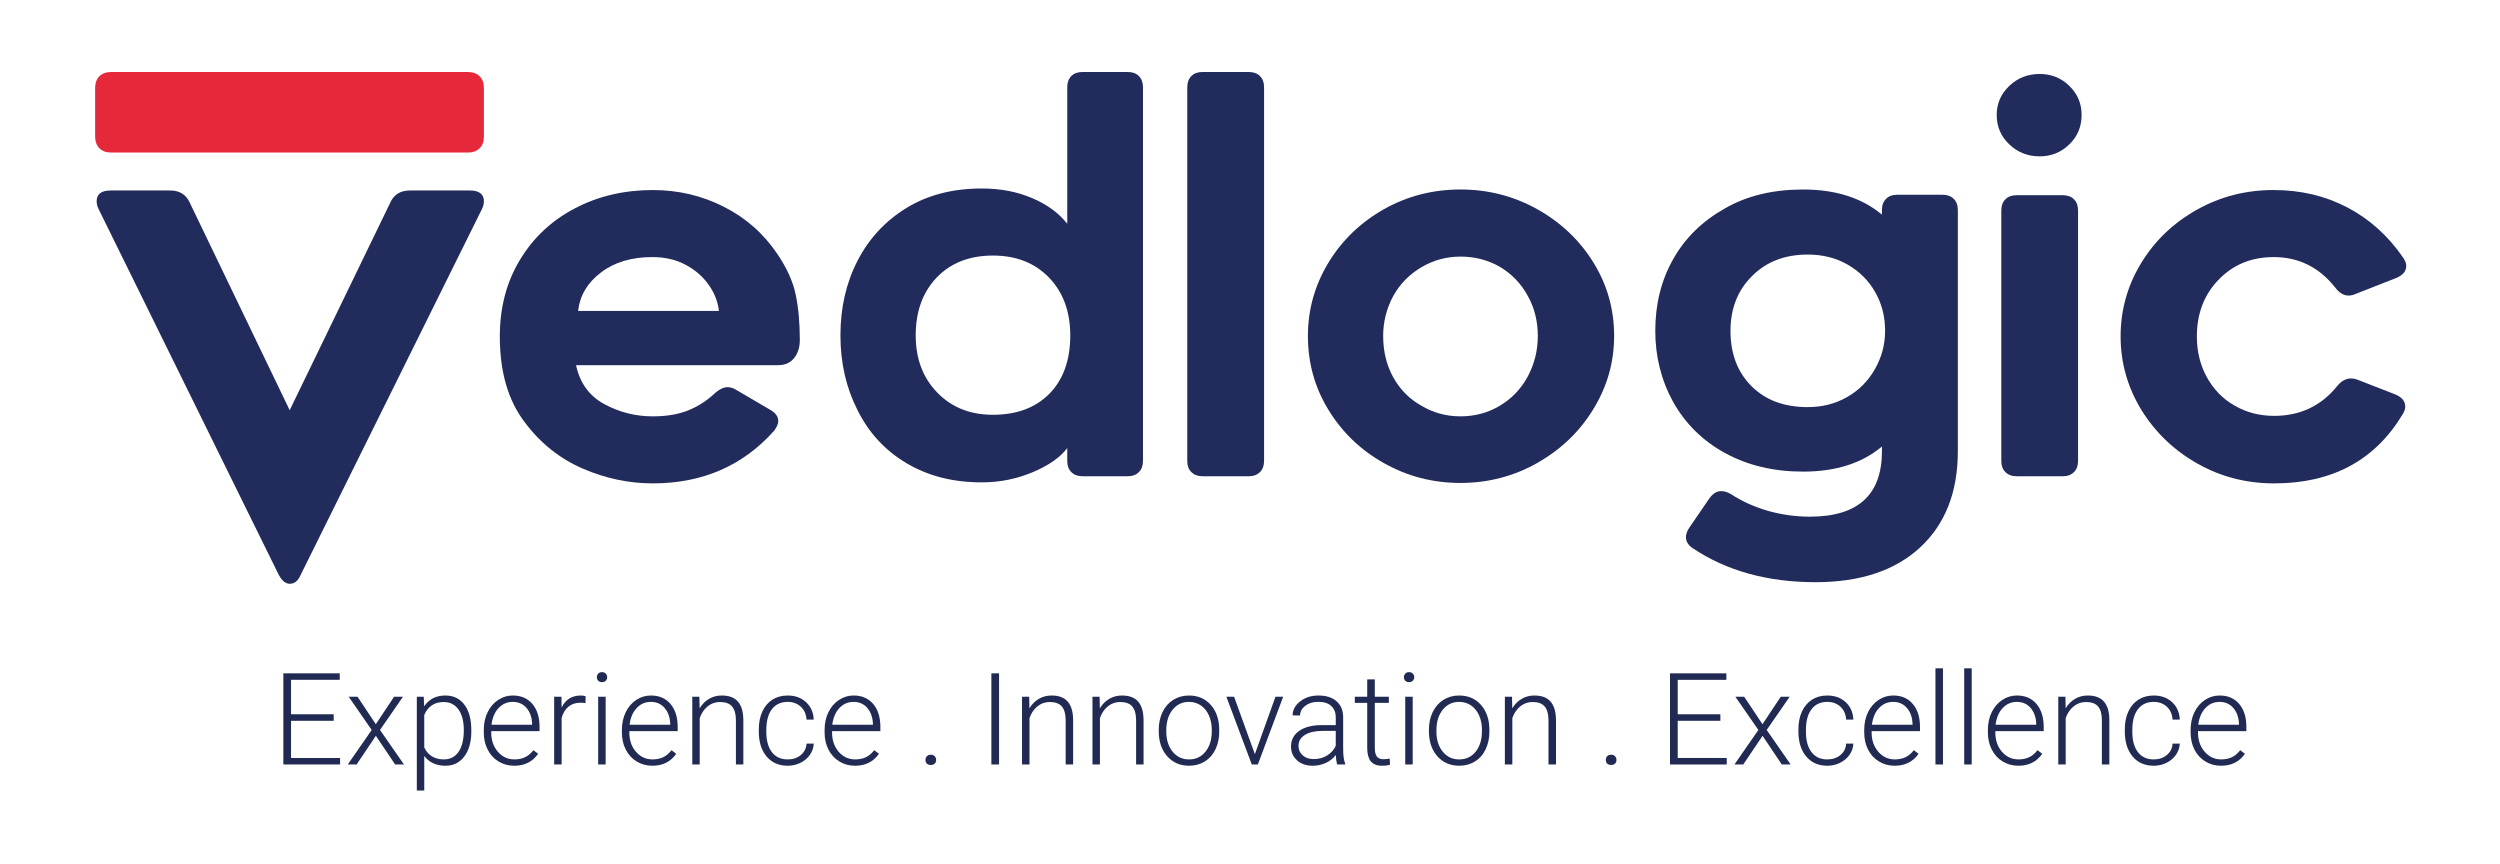 <?xml version="1.0" encoding="UTF-8"?> <svg xmlns="http://www.w3.org/2000/svg" xmlns:xlink="http://www.w3.org/1999/xlink" version="1.1" id="Layer_1" x="0px" y="0px" viewBox="0 0 400 138.17" style="enable-background:new 0 0 400 138.17;" xml:space="preserve"> <g> <path style="fill:#E6293A;" d="M15.903,12.201c0.461-0.453,1.098-0.681,1.899-0.681h57.045c0.809,0,1.43,0.228,1.891,0.681 c0.468,0.461,0.689,1.096,0.689,1.89v7.745c0,0.785-0.22,1.426-0.689,1.883c-0.461,0.465-1.082,0.691-1.891,0.691H17.802 c-0.801,0-1.438-0.226-1.899-0.691c-0.452-0.457-0.681-1.098-0.681-1.883v-7.745C15.222,13.297,15.451,12.662,15.903,12.201z"></path> <path style="fill:#212C5C;" d="M93.236,74.976c-3.657-1.592-6.749-4.037-9.252-7.382c-2.68-3.488-4.014-8.073-4.014-13.762 c0-4.629,1.074-8.728,3.237-12.285c2.151-3.549,5.083-6.295,8.8-8.225c3.705-1.943,7.875-2.916,12.453-2.916 c4.046,0,7.823,0.889,11.344,2.672c3.521,1.77,6.409,4.32,8.635,7.65c1.47,2.191,2.436,4.32,2.868,6.385 c0.436,2.091,0.665,4.508,0.665,7.306c0,1.148-0.305,2.097-0.902,2.86c-0.613,0.769-1.454,1.148-2.547,1.148H92.17 c0.601,2.83,2.095,4.914,4.51,6.225c2.391,1.303,4.991,1.965,7.778,1.965c2.239,0,4.146-0.333,5.732-0.986 c1.578-0.653,3-1.586,4.262-2.784c0.705-0.599,1.362-0.903,1.97-0.903c0.485,0,0.973,0.17,1.47,0.495l5.319,3.118 c0.869,0.482,1.31,1.087,1.31,1.796c0,0.441-0.208,0.951-0.649,1.554c-5.015,5.629-11.503,8.435-19.414,8.435 C100.638,77.341,96.897,76.55,93.236,74.976z M96.148,43.601c-2.155,1.637-3.377,3.689-3.653,6.145h22.535 c-0.172-1.482-0.713-2.876-1.646-4.184c-0.925-1.312-2.155-2.379-3.685-3.195c-1.526-0.821-3.305-1.235-5.323-1.235 C101.043,41.132,98.291,41.957,96.148,43.601z"></path> <path style="fill:#212C5C;" d="M171.414,75.537c-0.441-0.429-0.653-1.029-0.653-1.796v-2.047c-1.102,1.466-2.932,2.756-5.492,3.844 c-2.575,1.087-5.295,1.642-8.195,1.642c-4.578,0-8.6-1.022-12.048-3.078c-3.433-2.041-6.056-4.887-7.855-8.546 c-1.798-3.553-2.7-7.508-2.7-11.888c0-4.414,0.905-8.407,2.736-11.954c1.839-3.559,4.442-6.355,7.819-8.436 c3.392-2.075,7.406-3.118,12.048-3.118c3.004,0,5.704,0.518,8.107,1.552c2.407,1.041,4.27,2.413,5.58,4.095V13.979 c0-0.769,0.212-1.374,0.653-1.809c0.429-0.441,1.033-0.651,1.798-0.651h7.21c0.765,0,1.362,0.21,1.799,0.651 c0.441,0.435,0.657,1.04,0.657,1.809v59.761c0,0.767-0.217,1.368-0.657,1.796c-0.436,0.436-1.033,0.665-1.799,0.665h-7.21 C172.447,76.202,171.843,75.973,171.414,75.537z M167.841,44.413c-2.271-2.343-5.251-3.525-8.964-3.525 c-3.761,0-6.765,1.182-9.016,3.525c-2.235,2.351-3.349,5.437-3.349,9.254c0,3.715,1.141,6.759,3.437,9.13 c2.291,2.383,5.263,3.567,8.928,3.567c3.817,0,6.833-1.135,9.056-3.397c2.203-2.261,3.309-5.365,3.309-9.301 C171.242,49.85,170.104,46.764,167.841,44.413z"></path> <path style="fill:#212C5C;" d="M190.624,75.537c-0.445-0.429-0.661-1.029-0.661-1.796V13.979c0-0.769,0.217-1.374,0.661-1.809 c0.428-0.441,1.029-0.651,1.794-0.651h7.374c0.765,0,1.362,0.21,1.803,0.651c0.432,0.435,0.657,1.04,0.657,1.809v59.761 c0,0.767-0.224,1.368-0.657,1.796c-0.441,0.436-1.038,0.665-1.803,0.665h-7.374C191.653,76.202,191.053,75.973,190.624,75.537z"></path> <path style="fill:#212C5C;" d="M221.434,74.101c-3.741-2.097-6.705-4.941-8.892-8.546c-2.179-3.553-3.276-7.486-3.276-11.802 c0-4.208,1.098-8.113,3.276-11.716c2.187-3.603,5.167-6.469,8.94-8.596c3.701-2.071,7.77-3.123,12.201-3.123 c4.414,0,8.523,1.059,12.289,3.161c3.757,2.097,6.777,4.955,8.996,8.558c2.195,3.553,3.292,7.452,3.292,11.716 c0,4.208-1.114,8.111-3.333,11.718c-2.195,3.607-5.199,6.462-8.956,8.599c-3.765,2.131-7.875,3.202-12.289,3.202 C229.253,77.273,225.175,76.214,221.434,74.101z M227.45,42.744c-1.907,1.108-3.405,2.636-4.494,4.546 c-1.098,2.011-1.65,4.176-1.65,6.463c0,2.457,0.537,4.662,1.602,6.591c1.074,1.938,2.556,3.47,4.47,4.544 c1.906,1.149,3.997,1.726,6.305,1.726c2.283,0,4.382-0.559,6.264-1.685c1.891-1.112,3.381-2.657,4.462-4.628 c1.09-2.019,1.642-4.206,1.642-6.549c0-2.347-0.536-4.5-1.61-6.419c-1.057-1.945-2.547-3.499-4.454-4.636 c-1.915-1.098-4.022-1.642-6.305-1.642C231.448,41.056,229.357,41.623,227.45,42.744z"></path> <path style="fill:#212C5C;" d="M312.59,31.806c0.44,0.43,0.665,1.031,0.665,1.792v38.586c0,6.555-2.019,11.682-6.032,15.403 c-4.013,3.711-9.597,5.564-16.751,5.564c-7.642,0-14.171-1.801-19.578-5.401c-0.761-0.489-1.146-1.093-1.146-1.806 c0-0.495,0.2-1.016,0.568-1.552l3.196-4.67c0.561-0.769,1.186-1.144,1.891-1.144c0.488,0,1.009,0.162,1.562,0.484 c1.739,1.148,3.717,2.035,5.888,2.666c2.187,0.623,4.43,0.939,6.721,0.939c7.706,0,11.536-3.485,11.536-10.482v-0.743 c-3.205,2.688-7.41,4.017-12.601,4.017c-4.702,0-8.844-0.979-12.457-2.95c-3.605-1.959-6.385-4.7-8.348-8.197 c-1.915-3.485-2.86-7.28-2.86-11.375c0-4.262,0.945-8.083,2.86-11.466c1.899-3.387,4.662-6.092,8.267-8.115 c3.501-2.025,7.667-3.036,12.537-3.036c5.191,0,9.397,1.342,12.601,4.022v-0.743c0-0.761,0.224-1.362,0.673-1.792 c0.424-0.435,1.018-0.647,1.794-0.647h7.21C311.556,31.158,312.149,31.371,312.59,31.806z M295.503,63.546 c1.899-1.067,3.372-2.552,4.478-4.474c1.089-1.911,1.634-3.957,1.634-6.136c0-2.297-0.529-4.368-1.602-6.23 c-1.057-1.853-2.556-3.323-4.47-4.414c-1.842-1.043-3.949-1.564-6.296-1.564c-3.669,0-6.633,1.144-8.924,3.441 c-2.299,2.285-3.445,5.209-3.445,8.768c0,3.655,1.121,6.605,3.356,8.842c2.251,2.249,5.239,3.358,9.012,3.358 C291.537,65.137,293.636,64.614,295.503,63.546z"></path> <path style="fill:#212C5C;" d="M320.865,75.537c-0.433-0.429-0.657-1.029-0.657-1.796V33.688c0-0.777,0.224-1.37,0.657-1.802 c0.425-0.439,1.041-0.653,1.802-0.653h7.37c0.769,0,1.37,0.214,1.794,0.653c0.449,0.433,0.657,1.025,0.657,1.802v40.053 c0,0.767-0.208,1.368-0.657,1.796c-0.424,0.436-1.025,0.665-1.794,0.665h-7.37C321.906,76.202,321.29,75.973,320.865,75.537z"></path> <path style="fill:#212C5C;" d="M351.627,74.195c-3.749-2.107-6.737-4.957-8.98-8.566c-2.235-3.657-3.349-7.582-3.349-11.798 c0-4.21,1.082-8.107,3.269-11.706c2.187-3.613,5.183-6.471,9.004-8.61c3.725-2.069,7.795-3.11,12.201-3.11 c4.326,0,8.251,0.925,11.808,2.788c3.549,1.859,6.529,4.544,8.916,8.021c0.345,0.499,0.505,0.941,0.505,1.318 c0,0.867-0.553,1.526-1.642,1.961l-6.473,2.541c-0.376,0.174-0.761,0.256-1.146,0.256c-0.753,0-1.474-0.45-2.131-1.312 c-2.563-3.232-5.84-4.846-9.837-4.846c-3.533,0-6.465,1.201-8.788,3.615c-2.331,2.391-3.485,5.433-3.485,9.085 c0,2.409,0.537,4.584,1.594,6.513c1.073,1.938,2.539,3.47,4.43,4.544c1.882,1.096,3.997,1.648,6.344,1.648 c4.158,0,7.506-1.584,10.078-4.758c0.657-0.817,1.394-1.228,2.211-1.228c0.385,0,0.753,0.086,1.146,0.242l5.896,2.293 c1.09,0.443,1.642,1.093,1.642,1.971c0,0.381-0.144,0.791-0.416,1.226c-4.422,7.372-11.279,11.059-20.556,11.059 C359.437,77.341,355.352,76.296,351.627,74.195z"></path> <path style="fill:#212C5C;" d="M331.095,23.092c-1.298,1.284-2.892,1.925-4.742,1.925c-1.907,0-3.533-0.641-4.871-1.925 c-1.346-1.278-2.011-2.846-2.011-4.71c0-1.796,0.665-3.344,2.011-4.634c1.338-1.278,2.964-1.911,4.871-1.911 c1.85,0,3.444,0.633,4.742,1.911c1.33,1.29,1.963,2.838,1.963,4.634C333.057,20.246,332.424,21.814,331.095,23.092z"></path> <g> <polygon style="fill:#212C5C;" points="46.901,64.496 46.349,65.629 46.36,65.635 "></polygon> <path style="fill:#212C5C;" d="M75.164,30.478h-9.577c-1.498,0-2.555,0.635-3.128,1.911L46.901,64.496l-0.541,1.139l-0.012-0.006 L30.343,32.388c-0.593-1.276-1.622-1.911-3.136-1.911h-9.493c-1.502,0-2.251,0.581-2.251,1.737c0,0.402,0.112,0.849,0.345,1.301 l23.175,47.058l5.636,11.431c0.517,0.937,1.093,1.4,1.742,1.4c0.749,0,1.33-0.463,1.735-1.4l28.983-58.49 c0.232-0.452,0.348-0.899,0.348-1.301C77.427,31.058,76.666,30.478,75.164,30.478z"></path> </g> <g> <g> <path style="fill:#202A53;" d="M53.39,115.327h-6.825v5.948h7.847v1.043h-9.076v-14.584h9.024v1.039h-7.795v5.511h6.825V115.327z "></path> <path style="fill:#202A53;" d="M60.131,115.875l2.924-4.396h1.418l-3.673,5.317l3.837,5.522h-1.414l-3.084-4.588l-3.084,4.588 h-1.414l3.829-5.522l-3.677-5.317h1.41L60.131,115.875z"></path> <path style="fill:#202A53;" d="M75.412,117.011c0,1.688-0.372,3.028-1.121,4.017c-0.745,0.991-1.746,1.49-3,1.49 c-1.486,0-2.623-0.52-3.408-1.562v5.527h-1.19v-15.004h1.109l0.06,1.532c0.781-1.154,1.911-1.73,3.396-1.73 c1.298,0,2.311,0.488,3.052,1.47c0.733,0.982,1.101,2.343,1.101,4.088V117.011z M74.21,116.797c0-1.382-0.284-2.471-0.849-3.272 c-0.569-0.801-1.358-1.202-2.375-1.202c-0.733,0-1.366,0.176-1.895,0.529c-0.525,0.356-0.929,0.869-1.21,1.544v5.197 c0.288,0.621,0.697,1.096,1.23,1.424c0.536,0.324,1.166,0.491,1.899,0.491c1.005,0,1.79-0.403,2.355-1.208 C73.93,119.494,74.21,118.327,74.21,116.797z"></path> <path style="fill:#202A53;" d="M82.265,122.518c-0.921,0-1.754-0.228-2.499-0.683c-0.745-0.452-1.322-1.085-1.738-1.897 c-0.413-0.811-0.621-1.722-0.621-2.73v-0.433c0-1.041,0.201-1.977,0.609-2.812c0.4-0.835,0.965-1.492,1.686-1.969 c0.721-0.477,1.502-0.715,2.343-0.715c1.318,0,2.359,0.447,3.132,1.346c0.769,0.899,1.153,2.125,1.153,3.683v0.669H78.6v0.23 c0,1.23,0.348,2.253,1.057,3.07c0.705,0.819,1.59,1.228,2.659,1.228c0.641,0,1.205-0.116,1.694-0.351 c0.493-0.236,0.941-0.609,1.338-1.123l0.753,0.573C85.221,121.88,83.939,122.518,82.265,122.518z M82.045,112.301 c-0.901,0-1.662,0.333-2.279,0.991c-0.617,0.663-0.993,1.552-1.125,2.666h6.497v-0.13c-0.028-1.041-0.329-1.89-0.889-2.545 S82.95,112.301,82.045,112.301z"></path> <path style="fill:#202A53;" d="M93.673,112.501c-0.253-0.046-0.525-0.07-0.809-0.07c-0.749,0-1.382,0.208-1.903,0.627 c-0.513,0.417-0.881,1.023-1.101,1.819v7.442h-1.194v-10.839h1.169l0.024,1.723c0.633-1.282,1.65-1.921,3.052-1.921 c0.336,0,0.597,0.04,0.793,0.128L93.673,112.501z"></path> <path style="fill:#202A53;" d="M95.495,108.351c0-0.226,0.076-0.418,0.22-0.573c0.148-0.158,0.349-0.236,0.601-0.236 c0.256,0,0.457,0.078,0.609,0.236c0.148,0.154,0.224,0.347,0.224,0.573c0,0.224-0.076,0.413-0.224,0.567 c-0.152,0.152-0.352,0.226-0.609,0.226c-0.252,0-0.453-0.074-0.601-0.226C95.571,108.764,95.495,108.576,95.495,108.351z M96.905,122.318h-1.197v-10.839h1.197V122.318z"></path> <path style="fill:#202A53;" d="M104.363,122.518c-0.921,0-1.754-0.228-2.499-0.683c-0.749-0.452-1.326-1.085-1.738-1.897 c-0.417-0.811-0.621-1.722-0.621-2.73v-0.433c0-1.041,0.201-1.977,0.605-2.812c0.404-0.835,0.965-1.492,1.686-1.969 c0.721-0.477,1.502-0.715,2.347-0.715c1.314,0,2.355,0.447,3.128,1.346c0.769,0.899,1.157,2.125,1.157,3.683v0.669h-7.734v0.23 c0,1.23,0.352,2.253,1.057,3.07c0.705,0.819,1.59,1.228,2.659,1.228c0.641,0,1.206-0.116,1.698-0.351 c0.488-0.236,0.937-0.609,1.338-1.123l0.749,0.573C107.315,121.88,106.037,122.518,104.363,122.518z M104.143,112.301 c-0.905,0-1.662,0.333-2.279,0.991c-0.621,0.663-0.993,1.552-1.13,2.666h6.501v-0.13c-0.032-1.041-0.333-1.89-0.889-2.545 C105.785,112.627,105.048,112.301,104.143,112.301z"></path> <path style="fill:#202A53;" d="M111.901,111.479l0.04,1.855c0.409-0.671,0.917-1.18,1.526-1.53 c0.605-0.35,1.278-0.523,2.011-0.523c1.162,0,2.027,0.322,2.595,0.982c0.565,0.653,0.857,1.634,0.861,2.944v7.112h-1.189v-7.122 c-0.008-0.967-0.212-1.69-0.621-2.163c-0.404-0.475-1.049-0.711-1.938-0.711c-0.737,0-1.394,0.233-1.967,0.697 c-0.569,0.463-0.989,1.09-1.266,1.875v7.424h-1.189v-10.839H111.901z"></path> <path style="fill:#202A53;" d="M126.037,121.507c0.837,0,1.53-0.236,2.099-0.707c0.565-0.47,0.869-1.082,0.913-1.826h1.153 c-0.032,0.661-0.24,1.262-0.621,1.804c-0.38,0.547-0.885,0.973-1.518,1.28c-0.633,0.307-1.306,0.461-2.027,0.461 c-1.422,0-2.552-0.495-3.381-1.484c-0.833-0.987-1.246-2.317-1.246-3.987v-0.356c0-1.07,0.184-2.015,0.561-2.838 c0.372-0.819,0.909-1.454,1.606-1.903c0.697-0.445,1.514-0.669,2.451-0.669c1.186,0,2.167,0.352,2.936,1.061 c0.773,0.707,1.185,1.636,1.237,2.794h-1.153c-0.052-0.849-0.357-1.532-0.913-2.057c-0.561-0.519-1.262-0.779-2.107-0.779 c-1.081,0-1.922,0.393-2.523,1.172c-0.593,0.781-0.893,1.879-0.893,3.287v0.35c0,1.382,0.301,2.459,0.893,3.237 C124.106,121.121,124.947,121.507,126.037,121.507z"></path> <path style="fill:#202A53;" d="M136.795,122.518c-0.921,0-1.754-0.228-2.499-0.683c-0.745-0.452-1.326-1.085-1.739-1.897 c-0.416-0.811-0.621-1.722-0.621-2.73v-0.433c0-1.041,0.2-1.977,0.605-2.812c0.405-0.835,0.965-1.492,1.687-1.969 c0.725-0.477,1.506-0.715,2.347-0.715c1.314,0,2.359,0.447,3.128,1.346c0.769,0.899,1.157,2.125,1.157,3.683v0.669h-7.73v0.23 c0,1.23,0.352,2.253,1.053,3.07c0.705,0.819,1.594,1.228,2.659,1.228c0.641,0,1.206-0.116,1.698-0.351 c0.489-0.236,0.937-0.609,1.338-1.123l0.753,0.573C139.747,121.88,138.473,122.518,136.795,122.518z M136.575,112.301 c-0.901,0-1.662,0.333-2.279,0.991c-0.621,0.663-0.993,1.552-1.13,2.666h6.501v-0.13c-0.032-1.041-0.332-1.89-0.889-2.545 C138.217,112.627,137.484,112.301,136.575,112.301z"></path> <path style="fill:#202A53;" d="M148.071,121.597c0-0.234,0.076-0.43,0.224-0.597c0.153-0.164,0.361-0.246,0.629-0.246 c0.268,0,0.477,0.082,0.633,0.246c0.152,0.167,0.228,0.363,0.228,0.597c0,0.235-0.076,0.423-0.228,0.575 c-0.156,0.15-0.365,0.224-0.633,0.224c-0.269,0-0.477-0.074-0.629-0.224C148.147,122.02,148.071,121.832,148.071,121.597z"></path> <path style="fill:#202A53;" d="M159.85,122.318h-1.23v-14.584h1.23V122.318z"></path> <path style="fill:#202A53;" d="M164.669,111.479l0.04,1.855c0.404-0.671,0.917-1.18,1.522-1.53 c0.609-0.35,1.278-0.523,2.015-0.523c1.162,0,2.027,0.322,2.591,0.982c0.569,0.653,0.857,1.634,0.865,2.944v7.112h-1.194v-7.122 c-0.008-0.967-0.212-1.69-0.617-2.163c-0.405-0.475-1.05-0.711-1.939-0.711c-0.741,0-1.398,0.233-1.967,0.697 c-0.569,0.463-0.993,1.09-1.266,1.875v7.424h-1.194v-10.839H164.669z"></path> <path style="fill:#202A53;" d="M175.936,111.479l0.04,1.855c0.409-0.671,0.917-1.18,1.522-1.53 c0.609-0.35,1.278-0.523,2.015-0.523c1.162,0,2.031,0.322,2.595,0.982c0.565,0.653,0.853,1.634,0.861,2.944v7.112h-1.194v-7.122 c-0.004-0.967-0.212-1.69-0.617-2.163c-0.4-0.475-1.049-0.711-1.934-0.711c-0.745,0-1.398,0.233-1.971,0.697 c-0.569,0.463-0.993,1.09-1.266,1.875v7.424h-1.194v-10.839H175.936z"></path> <path style="fill:#202A53;" d="M185.401,116.739c0-1.039,0.204-1.981,0.609-2.816c0.404-0.833,0.973-1.482,1.71-1.947 c0.741-0.464,1.574-0.695,2.512-0.695c1.438,0,2.607,0.503,3.504,1.514c0.897,1.013,1.342,2.356,1.342,4.024v0.248 c0,1.05-0.2,1.995-0.605,2.832c-0.404,0.839-0.973,1.484-1.71,1.936c-0.733,0.455-1.57,0.683-2.511,0.683 c-1.434,0-2.603-0.507-3.501-1.518c-0.897-1.011-1.35-2.353-1.35-4.021V116.739z M186.607,117.067 c0,1.298,0.336,2.359,1.005,3.193c0.673,0.831,1.554,1.248,2.639,1.248c1.082,0,1.959-0.417,2.628-1.248 c0.673-0.833,1.009-1.929,1.009-3.291v-0.23c0-0.829-0.156-1.586-0.461-2.275c-0.308-0.687-0.741-1.22-1.294-1.598 c-0.557-0.374-1.189-0.565-1.902-0.565c-1.066,0-1.943,0.419-2.612,1.258c-0.677,0.837-1.013,1.935-1.013,3.29V117.067z"></path> <path style="fill:#202A53;" d="M200.778,120.666l3.297-9.187h1.23l-4.046,10.839h-0.973l-4.065-10.839h1.234L200.778,120.666z"></path> <path style="fill:#202A53;" d="M213.952,122.318c-0.112-0.34-0.192-0.845-0.224-1.512c-0.425,0.547-0.961,0.971-1.61,1.266 c-0.649,0.296-1.338,0.446-2.067,0.446c-1.041,0-1.883-0.29-2.527-0.871c-0.641-0.582-0.961-1.317-0.961-2.205 c0-1.055,0.433-1.89,1.31-2.503c0.881-0.615,2.099-0.921,3.669-0.921h2.179v-1.232c0-0.775-0.24-1.384-0.721-1.828 c-0.473-0.445-1.169-0.667-2.091-0.667c-0.833,0-1.522,0.214-2.075,0.641c-0.545,0.427-0.817,0.943-0.817,1.542l-1.198-0.01 c0-0.859,0.401-1.608,1.198-2.237c0.801-0.631,1.786-0.945,2.956-0.945c1.21,0,2.163,0.299,2.86,0.905 c0.697,0.605,1.057,1.446,1.073,2.529v5.127c0,1.048,0.112,1.835,0.329,2.355v0.12H213.952z M210.187,121.455 c0.809,0,1.522-0.194,2.147-0.579c0.633-0.387,1.098-0.907,1.386-1.552v-2.385h-2.147c-1.202,0.014-2.131,0.232-2.804,0.657 c-0.673,0.422-1.009,1.005-1.009,1.748c0,0.605,0.216,1.109,0.673,1.51C208.881,121.257,209.466,121.455,210.187,121.455z"></path> <path style="fill:#202A53;" d="M219.968,108.706v2.773h2.243v0.982h-2.243v7.23c0,0.601,0.112,1.051,0.32,1.344 c0.224,0.294,0.585,0.441,1.089,0.441c0.2,0,0.529-0.032,0.977-0.1l0.048,0.975c-0.313,0.112-0.745,0.168-1.282,0.168 c-0.825,0-1.418-0.24-1.803-0.717c-0.368-0.477-0.561-1.181-0.561-2.107v-7.234h-1.986v-0.982h1.986v-2.773H219.968z"></path> <path style="fill:#202A53;" d="M224.622,108.351c0-0.226,0.08-0.418,0.224-0.573c0.144-0.158,0.345-0.236,0.601-0.236 s0.449,0.078,0.601,0.236c0.152,0.154,0.232,0.347,0.232,0.573c0,0.224-0.08,0.413-0.232,0.567 c-0.152,0.152-0.345,0.226-0.601,0.226s-0.456-0.074-0.601-0.226C224.702,108.764,224.622,108.576,224.622,108.351z M226.032,122.318h-1.194v-10.839h1.194V122.318z"></path> <path style="fill:#202A53;" d="M228.628,116.739c0-1.039,0.2-1.981,0.609-2.816c0.409-0.833,0.977-1.482,1.714-1.947 c0.737-0.464,1.57-0.695,2.507-0.695c1.442,0,2.611,0.503,3.509,1.514c0.889,1.013,1.338,2.356,1.338,4.024v0.248 c0,1.05-0.201,1.995-0.609,2.832c-0.393,0.839-0.969,1.484-1.706,1.936c-0.729,0.455-1.57,0.683-2.516,0.683 c-1.426,0-2.595-0.507-3.501-1.518c-0.889-1.011-1.346-2.353-1.346-4.021V116.739z M229.829,117.067 c0,1.298,0.337,2.359,1.009,3.193c0.673,0.831,1.554,1.248,2.636,1.248c1.082,0,1.963-0.417,2.636-1.248 c0.673-0.833,1.001-1.929,1.001-3.291v-0.23c0-0.829-0.152-1.586-0.456-2.275c-0.304-0.687-0.737-1.22-1.29-1.598 c-0.561-0.374-1.194-0.565-1.907-0.565c-1.066,0-1.938,0.419-2.62,1.258c-0.673,0.837-1.009,1.935-1.009,3.29V117.067z"></path> <path style="fill:#202A53;" d="M241.926,111.479l0.032,1.855c0.416-0.671,0.921-1.18,1.53-1.53 c0.601-0.35,1.274-0.523,2.011-0.523c1.162,0,2.027,0.322,2.595,0.982c0.561,0.653,0.857,1.634,0.865,2.944v7.112h-1.202v-7.122 c-0.008-0.967-0.208-1.69-0.616-2.163c-0.401-0.475-1.05-0.711-1.939-0.711c-0.737,0-1.394,0.233-1.963,0.697 c-0.569,0.463-0.993,1.09-1.266,1.875v7.424h-1.194v-10.839H241.926z"></path> <path style="fill:#202A53;" d="M256.93,121.597c0-0.234,0.064-0.43,0.216-0.597c0.152-0.164,0.368-0.246,0.633-0.246 c0.265,0,0.473,0.082,0.625,0.246c0.16,0.167,0.233,0.363,0.233,0.597c0,0.235-0.072,0.423-0.233,0.575 c-0.152,0.15-0.36,0.224-0.625,0.224c-0.265,0-0.481-0.074-0.633-0.224C256.994,122.02,256.93,121.832,256.93,121.597z"></path> <path style="fill:#202A53;" d="M275.259,115.327h-6.825v5.948h7.843v1.043H267.2v-14.584h9.02v1.039h-7.786v5.511h6.825V115.327z "></path> <path style="fill:#202A53;" d="M281.996,115.875l2.924-4.396h1.426l-3.677,5.317l3.837,5.522h-1.418l-3.076-4.588l-3.092,4.588 h-1.41l3.829-5.522l-3.677-5.317h1.41L281.996,115.875z"></path> <path style="fill:#202A53;" d="M292.37,121.507c0.841,0,1.538-0.236,2.107-0.707c0.561-0.47,0.865-1.082,0.905-1.826h1.153 c-0.032,0.661-0.232,1.262-0.617,1.804c-0.384,0.547-0.889,0.973-1.522,1.28c-0.625,0.307-1.298,0.461-2.027,0.461 c-1.418,0-2.547-0.495-3.373-1.484c-0.833-0.987-1.25-2.317-1.25-3.987v-0.356c0-1.07,0.185-2.015,0.561-2.838 c0.377-0.819,0.913-1.454,1.602-1.903c0.697-0.445,1.522-0.669,2.451-0.669c1.194,0,2.171,0.352,2.948,1.061 c0.761,0.707,1.178,1.636,1.226,2.794h-1.153c-0.048-0.849-0.353-1.532-0.905-2.057c-0.561-0.519-1.266-0.779-2.115-0.779 c-1.081,0-1.922,0.393-2.515,1.172c-0.601,0.781-0.897,1.879-0.897,3.287v0.35c0,1.382,0.297,2.459,0.897,3.237 C290.44,121.121,291.289,121.507,292.37,121.507z"></path> <path style="fill:#202A53;" d="M303.137,122.518c-0.929,0-1.762-0.228-2.499-0.683c-0.753-0.452-1.33-1.085-1.746-1.897 c-0.416-0.811-0.617-1.722-0.617-2.73v-0.433c0-1.041,0.201-1.977,0.601-2.812c0.409-0.835,0.97-1.492,1.69-1.969 c0.721-0.477,1.498-0.715,2.347-0.715c1.314,0,2.363,0.447,3.124,1.346c0.777,0.899,1.162,2.125,1.162,3.683v0.669h-7.738v0.23 c0,1.23,0.361,2.253,1.066,3.07c0.705,0.819,1.586,1.228,2.659,1.228c0.633,0,1.202-0.116,1.69-0.351 c0.497-0.236,0.945-0.609,1.338-1.123l0.753,0.573C306.085,121.88,304.803,122.518,303.137,122.518z M302.913,112.301 c-0.905,0-1.666,0.333-2.275,0.991c-0.625,0.663-0.993,1.552-1.13,2.666h6.497v-0.13c-0.032-1.041-0.329-1.89-0.889-2.545 C304.555,112.627,303.818,112.301,302.913,112.301z"></path> <path style="fill:#202A53;" d="M310.875,122.318h-1.202v-15.385h1.202V122.318z"></path> <path style="fill:#202A53;" d="M315.474,122.318h-1.202v-15.385h1.202V122.318z"></path> <path style="fill:#202A53;" d="M322.924,122.518c-0.921,0-1.754-0.228-2.5-0.683c-0.745-0.452-1.322-1.085-1.738-1.897 c-0.417-0.811-0.625-1.722-0.625-2.73v-0.433c0-1.041,0.208-1.977,0.609-2.812c0.409-0.835,0.969-1.492,1.69-1.969 c0.721-0.477,1.506-0.715,2.339-0.715c1.322,0,2.363,0.447,3.132,1.346c0.769,0.899,1.162,2.125,1.162,3.683v0.669h-7.738v0.23 c0,1.23,0.352,2.253,1.057,3.07c0.705,0.819,1.594,1.228,2.659,1.228c0.641,0,1.21-0.116,1.698-0.351 c0.497-0.236,0.937-0.609,1.338-1.123l0.753,0.573C325.88,121.88,324.598,122.518,322.924,122.518z M322.699,112.301 c-0.897,0-1.658,0.333-2.275,0.991c-0.617,0.663-0.993,1.552-1.13,2.666h6.505v-0.13c-0.032-1.041-0.336-1.89-0.889-2.545 C324.35,112.627,323.613,112.301,322.699,112.301z"></path> <path style="fill:#202A53;" d="M330.47,111.479l0.032,1.855c0.409-0.671,0.921-1.18,1.522-1.53 c0.609-0.35,1.282-0.523,2.019-0.523c1.153,0,2.027,0.322,2.595,0.982c0.568,0.653,0.857,1.634,0.857,2.944v7.112h-1.194v-7.122 c0-0.967-0.208-1.69-0.609-2.163c-0.409-0.475-1.057-0.711-1.939-0.711c-0.745,0-1.402,0.233-1.97,0.697 c-0.577,0.463-0.993,1.09-1.274,1.875v7.424h-1.185v-10.839H330.47z"></path> <path style="fill:#202A53;" d="M344.601,121.507c0.833,0,1.53-0.236,2.099-0.707c0.561-0.47,0.873-1.082,0.913-1.826h1.154 c-0.04,0.661-0.24,1.262-0.625,1.804c-0.385,0.547-0.881,0.973-1.514,1.28c-0.633,0.307-1.306,0.461-2.027,0.461 c-1.426,0-2.556-0.495-3.389-1.484c-0.825-0.987-1.242-2.317-1.242-3.987v-0.356c0-1.07,0.184-2.015,0.561-2.838 c0.377-0.819,0.913-1.454,1.61-1.903c0.697-0.445,1.514-0.669,2.451-0.669c1.186,0,2.163,0.352,2.94,1.061 c0.769,0.707,1.178,1.636,1.234,2.794h-1.154c-0.056-0.849-0.352-1.532-0.913-2.057c-0.561-0.519-1.266-0.779-2.107-0.779 c-1.082,0-1.922,0.393-2.523,1.172c-0.601,0.781-0.897,1.879-0.897,3.287v0.35c0,1.382,0.297,2.459,0.897,3.237 C342.671,121.121,343.511,121.507,344.601,121.507z"></path> <path style="fill:#202A53;" d="M355.352,122.518c-0.921,0-1.746-0.228-2.492-0.683c-0.753-0.452-1.322-1.085-1.746-1.897 c-0.409-0.811-0.617-1.722-0.617-2.73v-0.433c0-1.041,0.2-1.977,0.609-2.812c0.409-0.835,0.961-1.492,1.682-1.969 c0.721-0.477,1.506-0.715,2.347-0.715c1.314,0,2.363,0.447,3.132,1.346c0.769,0.899,1.154,2.125,1.154,3.683v0.669h-7.739v0.23 c0,1.23,0.361,2.253,1.066,3.07c0.705,0.819,1.594,1.228,2.659,1.228c0.641,0,1.202-0.116,1.698-0.351 c0.488-0.236,0.937-0.609,1.33-1.123l0.753,0.573C358.308,121.88,357.034,122.518,355.352,122.518z M355.135,112.301 c-0.897,0-1.658,0.333-2.275,0.991c-0.616,0.663-1.001,1.552-1.137,2.666h6.513v-0.13c-0.04-1.041-0.336-1.89-0.897-2.545 C356.778,112.627,356.04,112.301,355.135,112.301z"></path> </g> </g> </g> <g> </g> <g> </g> <g> </g> <g> </g> <g> </g> <g> </g> </svg> 